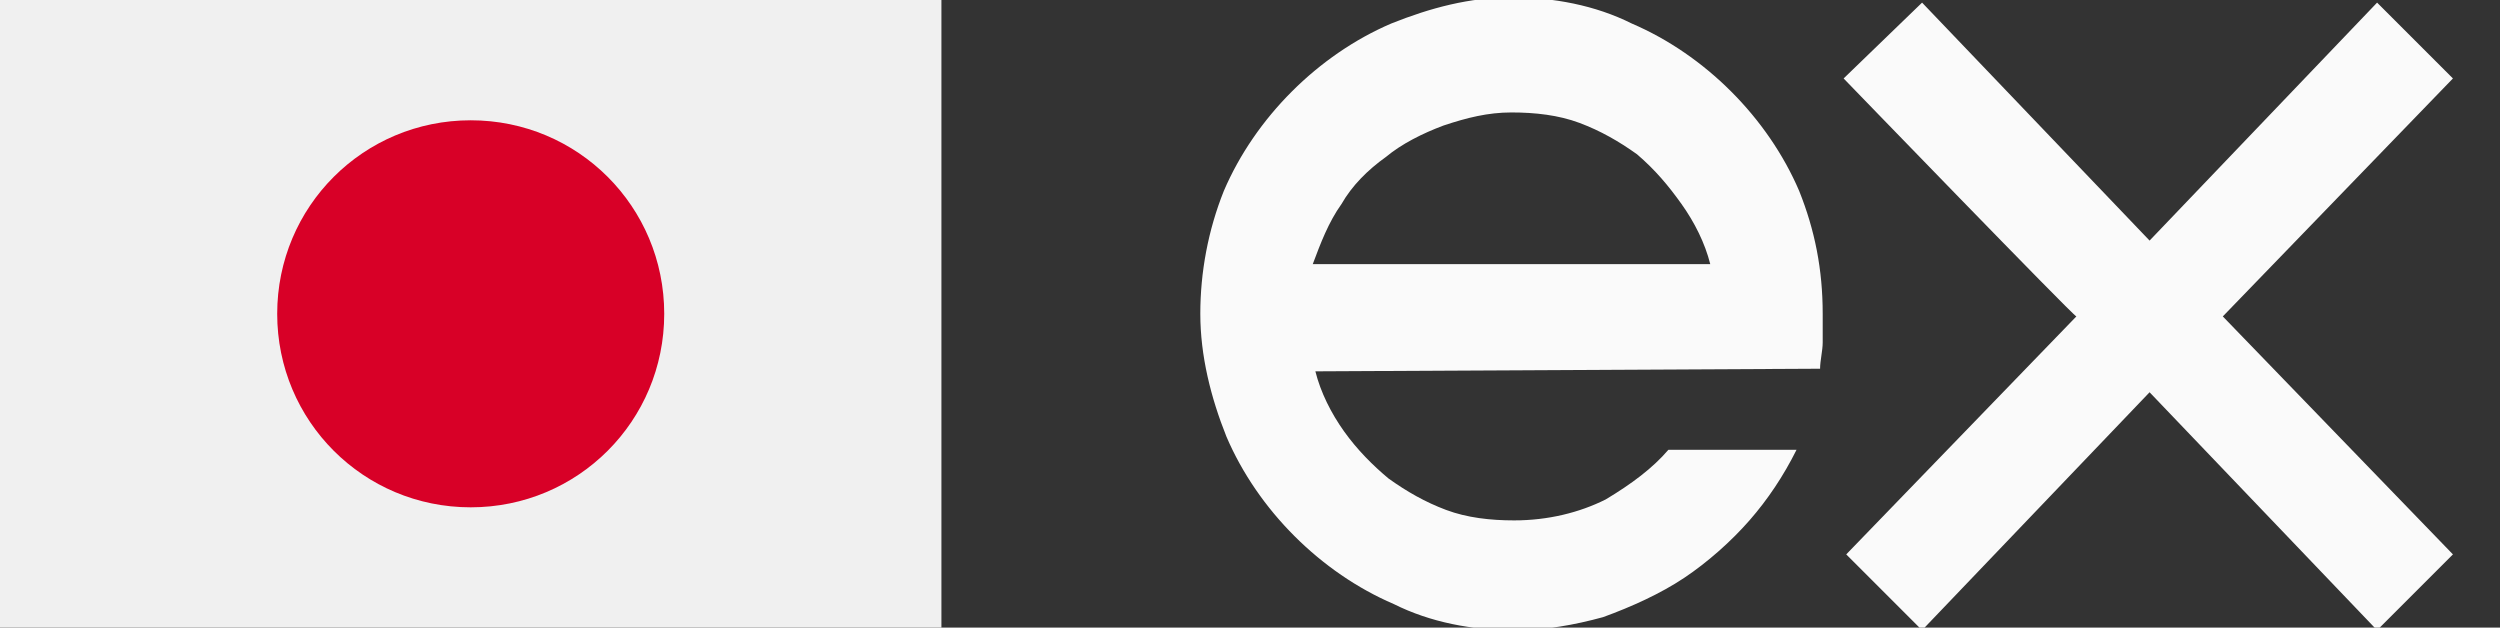 <?xml version="1.0" encoding="UTF-8"?> <svg xmlns="http://www.w3.org/2000/svg" xmlns:xlink="http://www.w3.org/1999/xlink" version="1.1" id="Слой_1" x="0px" y="0px" viewBox="0 0 95.6 24" style="enable-background:new 0 0 95.6 24;" xml:space="preserve"><rect x="0" y="0" width="95.6" height="24" fill="#333333" stroke="none"/> <style type="text/css"> .st0{fill:#FAFAFA;} .st1{display:none;fill:#FF0000;} .st2{fill:#F0F0F0;} .st3{fill:#D80027;} </style> <g id="Слой_1_00000163793268077001888990000013156617843712975532_"> <path class="st0" d="M50.3,14.2c0.2,0.8,0.6,1.6,1.1,2.3c0.5,0.7,1.1,1.3,1.7,1.8c0.7,0.5,1.4,0.9,2.2,1.2c0.8,0.3,1.7,0.4,2.6,0.4 c1.3,0,2.5-0.3,3.5-0.8c1-0.6,1.8-1.2,2.4-1.9h4.9c-0.5,1-1.1,1.9-1.8,2.7c-0.7,0.8-1.6,1.6-2.5,2.2s-2,1.1-3.1,1.5 c-1.1,0.3-2.2,0.5-3.4,0.5c-1.6,0-3.2-0.3-4.6-1c-1.4-0.6-2.7-1.5-3.8-2.6s-2-2.4-2.6-3.8c-0.6-1.5-1-3.1-1-4.7s0.3-3.2,0.9-4.7 c0.6-1.4,1.5-2.7,2.6-3.8s2.4-2,3.8-2.6c1.5-0.6,3-1,4.6-1s3.2,0.3,4.6,1c1.4,0.6,2.7,1.5,3.8,2.6s2,2.4,2.6,3.8 c0.6,1.5,0.9,3,0.9,4.7c0,0.4,0,0.7,0,1.1c0,0.3-0.1,0.7-0.1,1L50.3,14.2L50.3,14.2L50.3,14.2z M65.4,10.1 c-0.2-0.8-0.6-1.6-1.1-2.3s-1-1.3-1.7-1.9c-0.7-0.5-1.4-0.9-2.2-1.2s-1.7-0.4-2.6-0.4c-0.9,0-1.7,0.2-2.6,0.5 C54.4,5.1,53.6,5.5,53,6c-0.7,0.5-1.3,1.1-1.7,1.8c-0.5,0.7-0.8,1.5-1.1,2.3H65.4L65.4,10.1z M70.5,3l3-2.9l8.7,9.1l8.7-9.1L93.8,3 L85,12.1l8.8,9.1l-2.9,2.9L82.2,15l-8.7,9.1l-2.9-2.9l8.8-9.1C79.3,12.1,70.5,3,70.5,3z M96.4,11.5c0-1.6,0.3-3,0.9-4.4 s1.4-2.6,2.4-3.6s2.3-1.9,3.6-2.4c1.4-0.7,2.9-1,4.4-1c1.6,0,3,0.3,4.4,0.9s2.6,1.4,3.6,2.4s1.9,2.3,2.4,3.6 c0.6,1.4,0.9,2.9,0.9,4.4v11.9h-4.5v-12c0-0.9-0.2-1.8-0.5-2.7c-0.3-0.8-0.8-1.6-1.5-2.2c-0.6-0.6-1.4-1.1-2.2-1.5 c-0.8-0.4-1.8-0.5-2.7-0.5c-0.9,0-1.8,0.2-2.7,0.5c-0.8,0.4-1.6,0.9-2.2,1.5s-1.1,1.4-1.5,2.2s-0.5,1.8-0.5,2.7v12.1h-4.5 C96.4,23.4,96.4,11.5,96.4,11.5z M126.5,14.2c0.2,0.8,0.6,1.6,1.1,2.3c0.5,0.7,1.1,1.3,1.7,1.8c0.7,0.5,1.4,0.9,2.2,1.2 c0.8,0.3,1.7,0.4,2.6,0.4c1.3,0,2.5-0.3,3.5-0.8c1-0.6,1.8-1.2,2.4-1.9h4.9c-0.5,1-1.1,1.9-1.8,2.7c-0.7,0.8-1.6,1.6-2.5,2.2 s-2,1.1-3.1,1.5c-1.1,0.3-2.3,0.5-3.5,0.5c-1.6,0-3.2-0.3-4.6-1c-1.4-0.6-2.7-1.5-3.8-2.6c-1.1-1.1-2-2.4-2.6-3.8 c-0.6-1.5-1-3.1-0.9-4.7c0-1.6,0.3-3.2,0.9-4.7c0.6-1.4,1.5-2.7,2.6-3.8s2.4-2,3.8-2.6c1.5-0.6,3-1,4.6-1s3.2,0.3,4.6,1 c1.4,0.6,2.7,1.5,3.8,2.6s2,2.4,2.6,3.8c0.6,1.5,0.9,3,0.9,4.7c0,0.4,0,0.7,0,1.1c0,0.3-0.1,0.7-0.1,1L126.5,14.2L126.5,14.2 L126.5,14.2z M141.7,10.1c-0.2-0.8-0.6-1.6-1.1-2.3s-1-1.3-1.7-1.9c-0.7-0.5-1.4-0.9-2.2-1.2s-1.7-0.4-2.6-0.4 c-0.9,0-1.7,0.2-2.6,0.5c-0.8,0.3-1.6,0.7-2.2,1.2c-0.7,0.5-1.3,1.1-1.7,1.8c-0.5,0.7-0.8,1.5-1.1,2.3H141.7L141.7,10.1z M158.6,24.1c-2.6,0-4.9-0.6-6.8-1.8c-1.9-1.2-3.3-2.9-4-5h4.8c0.6,0.9,1.4,1.6,2.5,2.1s2.3,0.8,3.5,0.8c1.5,0,2.7-0.3,3.5-0.8 s1.2-1.3,1.2-2.2c0-0.8-0.3-1.3-0.9-1.7c-0.6-0.4-1.6-0.7-3-1l-3.4-0.6c-2.6-0.5-4.6-1.3-5.8-2.3c-1.2-1.1-1.8-2.5-1.8-4.3 c0-1,0.2-1.9,0.7-2.8s1.1-1.6,1.9-2.2c0.8-0.6,1.7-1.1,2.8-1.5c1.1-0.3,2.3-0.5,3.6-0.5c2.4,0,4.6,0.6,6.3,1.8s3,2.8,3.8,4.9h-4.8 c-0.5-0.8-1.2-1.5-2.1-1.9c-0.9-0.5-2-0.7-3.1-0.7c-1.4,0-2.5,0.3-3.2,0.8c-0.8,0.5-1.1,1.2-1.1,2.1c0,0.7,0.3,1.2,0.9,1.6 c0.6,0.4,1.6,0.7,2.9,1l3.4,0.6c2.6,0.5,4.5,1.3,5.8,2.4c1.2,1.1,1.9,2.6,1.9,4.4c0,1-0.2,2-0.7,2.8c-0.5,0.9-1.1,1.6-1.9,2.2 c-0.8,0.6-1.8,1.1-3,1.5C161.2,23.9,160,24.1,158.6,24.1L158.6,24.1z M180.6,24.1c-2.6,0-4.9-0.6-6.8-1.8c-1.9-1.2-3.3-2.9-4-5h4.8 c0.6,0.9,1.4,1.6,2.5,2.1s2.3,0.8,3.5,0.8c1.5,0,2.7-0.3,3.5-0.8s1.2-1.3,1.2-2.2c0-0.8-0.3-1.3-0.9-1.7c-0.6-0.4-1.6-0.7-3-1 l-3.4-0.6c-2.6-0.5-4.6-1.3-5.8-2.3c-1.2-1.1-1.8-2.5-1.8-4.3c0-1,0.2-1.9,0.7-2.8s1.1-1.6,1.9-2.2c0.8-0.6,1.7-1.1,2.8-1.5 c1.1-0.3,2.3-0.5,3.6-0.5c2.4,0,4.6,0.6,6.3,1.8c1.8,1.2,3,2.8,3.8,4.9h-4.8c-0.5-0.8-1.2-1.5-2.1-1.9c-0.9-0.5-2-0.7-3.1-0.7 c-1.4,0-2.4,0.3-3.2,0.8s-1.1,1.2-1.1,2.1c0,0.7,0.3,1.2,0.9,1.6c0.6,0.4,1.6,0.7,2.9,1l3.4,0.6c2.6,0.5,4.5,1.3,5.8,2.4 c1.2,1.1,1.9,2.6,1.9,4.4c0,1-0.2,2-0.7,2.8c-0.5,0.9-1.1,1.6-1.9,2.2c-0.8,0.6-1.8,1.1-3,1.5C183.2,23.9,182,24.1,180.6,24.1 L180.6,24.1z"></path> <rect class="st1" width="23.9" height="12"></rect> </g> <g id="Слой_2_00000041291098086747185530000009299485609956666299_"> <g> <path class="st2" d="M0,24C0,16,0,8,0,0c12,0,24,0,36,0c0,8,0,16,0,24C24,24,12,24,0,24z M22.1,17.7 C22.1,17.6,22.1,17.6,22.1,17.7c0-0.2,0-0.4,0-0.5c-0.4-1.3-0.8-2.6-1.3-3.9c-0.1-0.4,0-0.5,0.2-0.7c1.1-0.8,2.2-1.6,3.4-2.4 c0.1-0.1,0.2-0.2,0.4-0.4c-0.3,0-0.4,0-0.6,0c-1.4,0-2.7,0-4.1,0c-0.4,0-0.6-0.1-0.7-0.5c-0.3-1-0.6-2-1-3 c-0.1-0.5-0.3-0.9-0.5-1.5c-0.1,0.3-0.2,0.5-0.2,0.6c-0.4,1.2-0.8,2.5-1.2,3.7c-0.1,0.4-0.4,0.6-0.8,0.6c-1.3,0-2.7,0-4,0 c-0.1,0-0.3,0-0.6,0c0.2,0.2,0.4,0.3,0.6,0.4c1.1,0.8,2.2,1.6,3.2,2.3c0.3,0.2,0.3,0.4,0.2,0.7c-0.4,1.3-0.9,2.7-1.3,4 c0,0.1-0.1,0.3-0.1,0.5c1.1-0.8,2.1-1.5,3.1-2.3s1-0.8,2.1,0C20.1,16.2,21.1,16.9,22.1,17.7z"></path> </g> <path class="st3" d="M18,4.6c4.1,0,7.4,3.3,7.4,7.4s-3.3,7.4-7.4,7.4s-7.4-3.3-7.4-7.4S13.9,4.6,18,4.6z"></path> </g> </svg> 